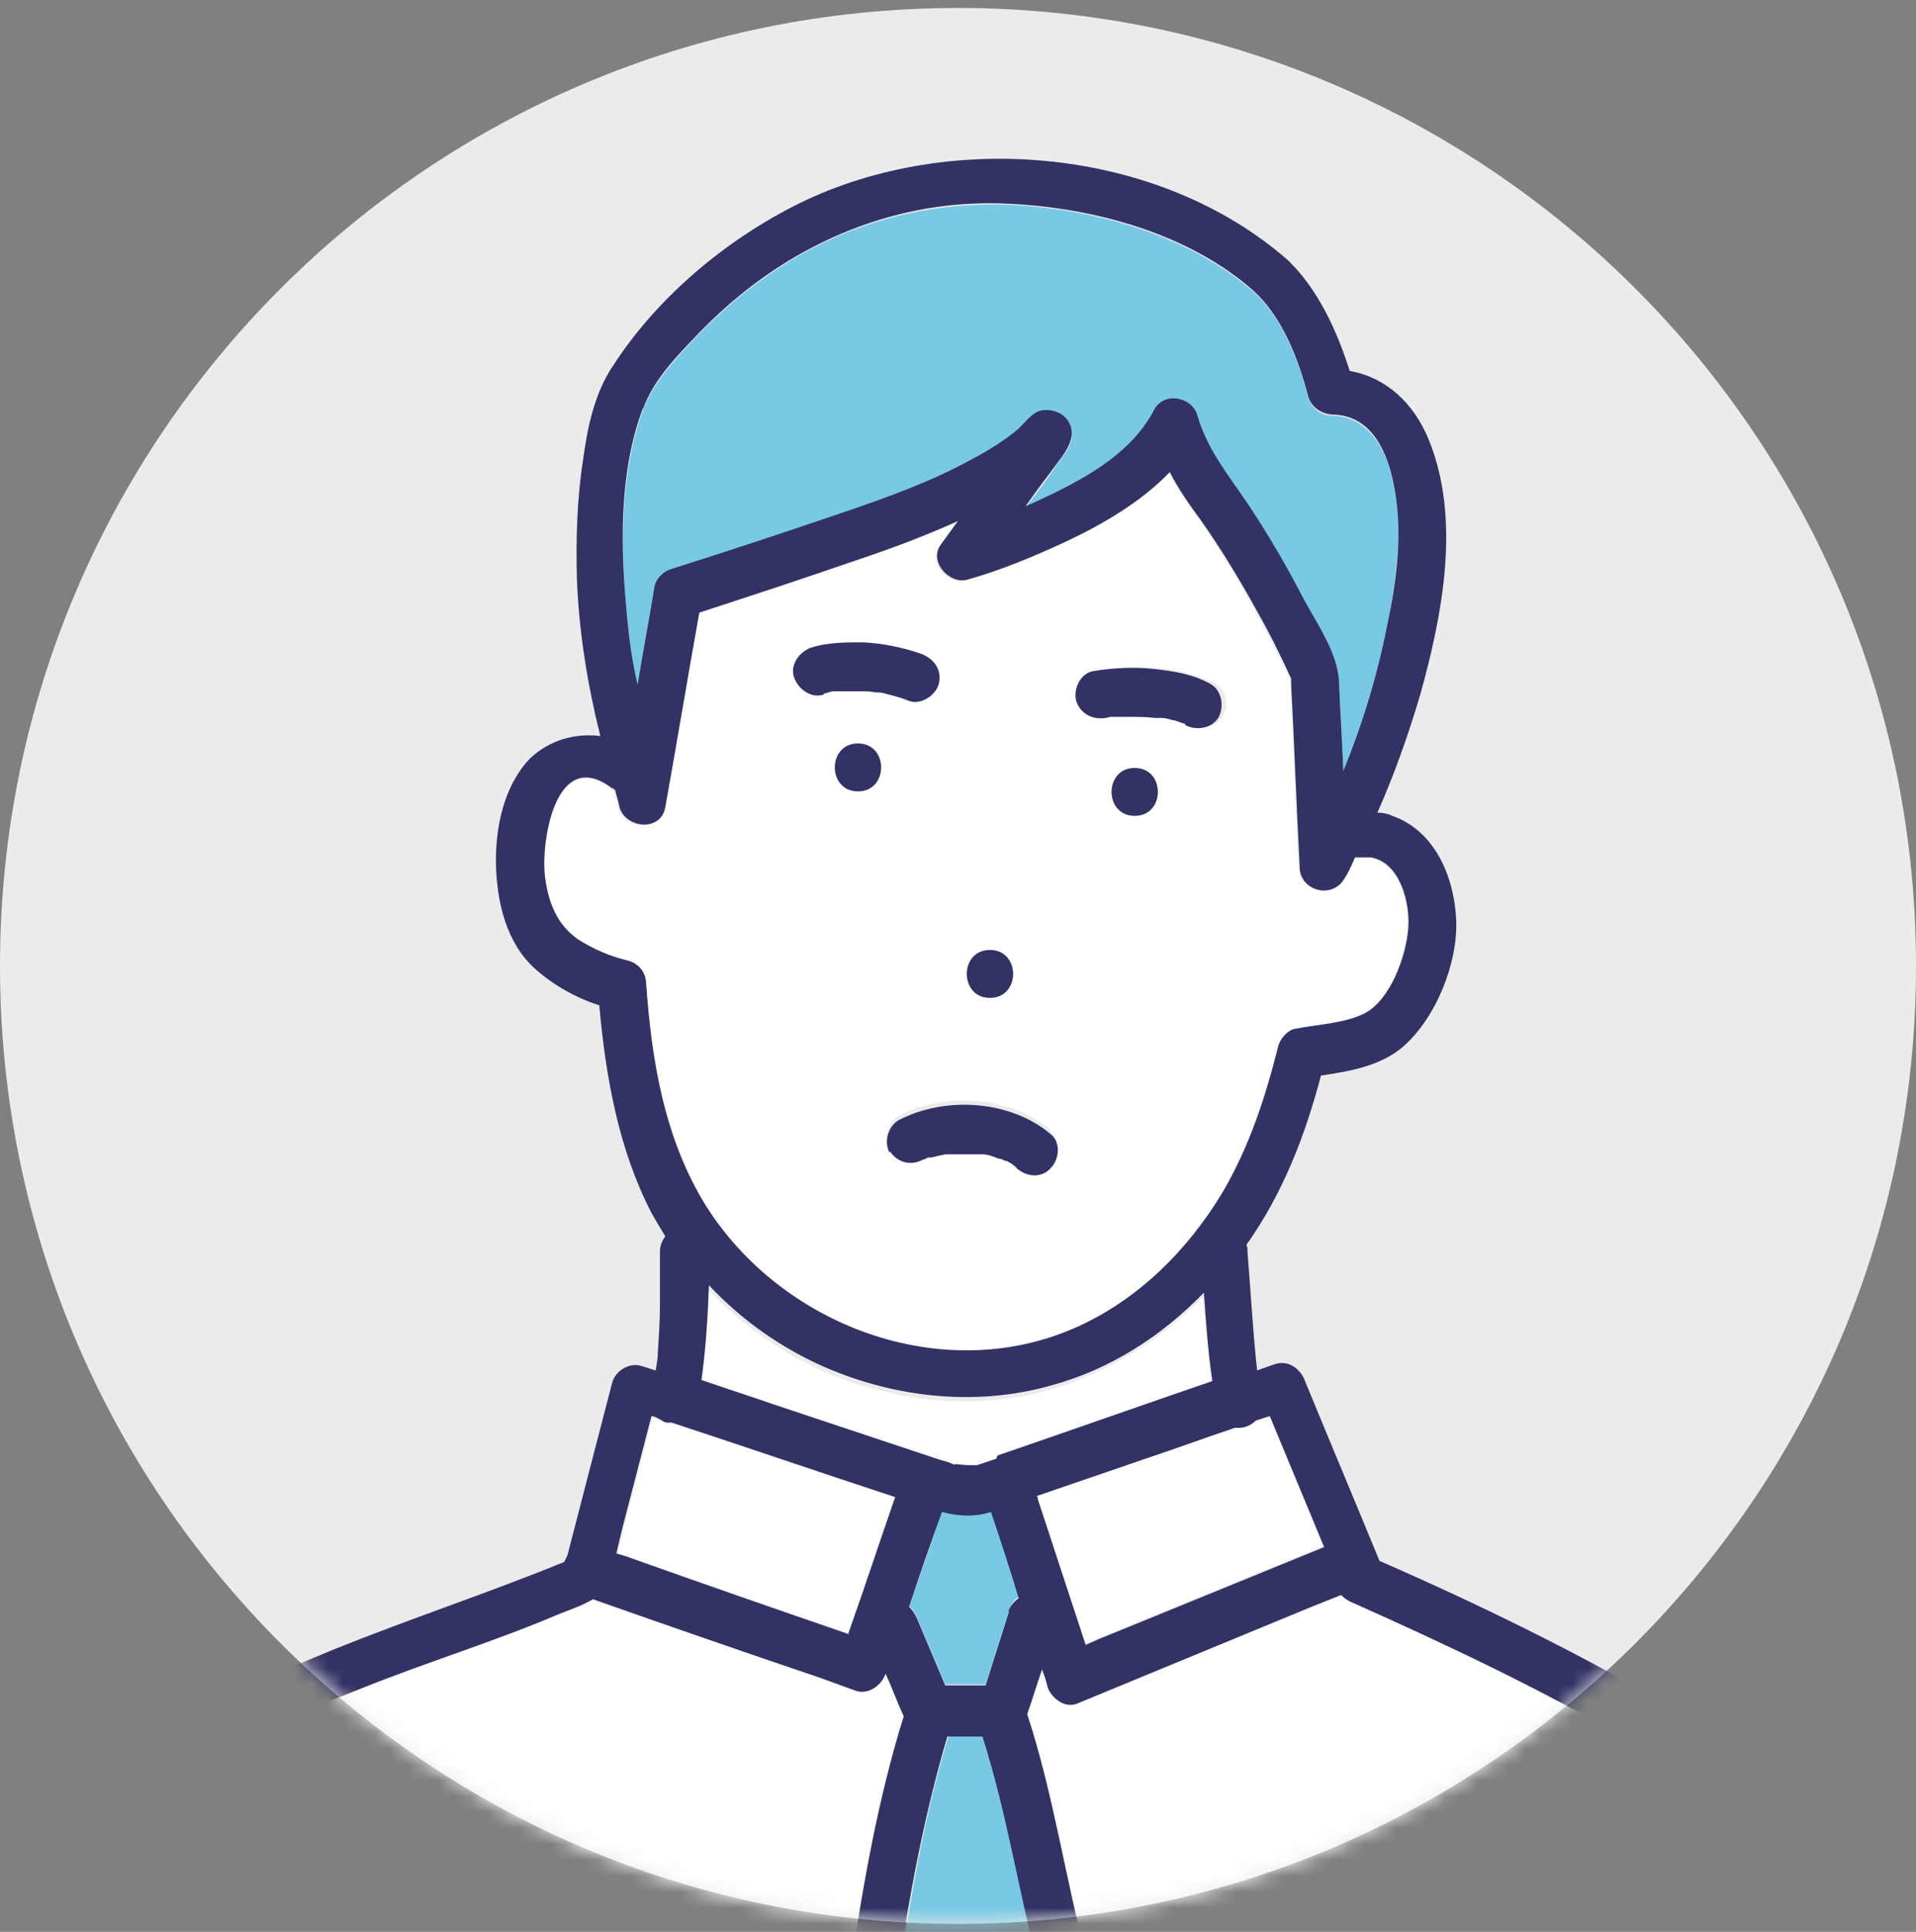 <svg width="120" height="121" viewBox="0 0 120 121" fill="none" xmlns="http://www.w3.org/2000/svg">
<rect x="0" y="0" width="120" height="121" fill="#808080" stroke="none"/>
<path d="M60 120.5C93.137 120.5 120 93.637 120 60.5C120 27.363 93.137 0.5 60 0.5C26.863 0.5 0 27.363 0 60.5C0 93.637 26.863 120.5 60 120.5Z" fill="#EBEBEB"/>
<mask id="mask0_845_1447" style="mask-type:luminance" maskUnits="userSpaceOnUse" x="0" y="0" width="120" height="121">
<path d="M60 120.5C93.137 120.5 120 93.637 120 60.5C120 27.363 93.137 0.5 60 0.5C26.863 0.5 0 27.363 0 60.5C0 93.637 26.863 120.5 60 120.5Z" fill="white"/>
</mask>
<g mask="url(#mask0_845_1447)">
<path d="M66.535 28.434C66.735 28.234 66.668 28.3 66.535 28.434Z" fill="#78C8E6"/>
<path d="M78.6 88.9C78.267 89.167 77.867 89.367 77.534 89.367C77.467 89.367 77.334 89.367 77.267 89.367C75.467 89.967 73.667 90.634 71.867 91.234C69.534 92.034 67.201 92.834 64.867 93.634C64.867 93.634 64.867 93.767 64.934 93.834C65.934 96.9 66.934 99.9 67.934 102.967C68.201 102.834 68.4 102.767 68.667 102.634C73.4 100.7 78.134 98.767 82.867 96.834C81.734 94.1 80.6 91.367 79.467 88.634C79.201 88.701 78.867 88.834 78.6 88.9Z" fill="white"/>
<path d="M39.937 42.966C40.27 40.9 40.67 38.833 41.003 36.766C41.07 36.233 41.603 35.9 42.07 35.7C45.67 34.566 49.203 33.366 52.803 32.166C55.536 31.233 58.27 30.233 60.87 28.833C61.87 28.3 62.87 27.7 63.736 26.966C64.136 26.633 64.67 25.833 65.27 25.766C66.203 25.633 67.203 26.166 67.136 27.233C67.136 27.966 66.603 28.5 66.203 29.1C65.603 29.966 65.003 30.833 64.337 31.633C64.337 31.633 64.337 31.7 64.27 31.766C64.537 31.633 64.737 31.566 65.003 31.433C67.737 30.166 70.803 28.5 72.27 25.766C72.87 24.566 74.67 24.9 75.003 26.1C75.603 28.233 76.936 29.9 78.203 31.7C79.403 33.5 80.537 35.433 81.537 37.366C82.403 38.966 83.803 40.9 83.87 42.833C83.936 44.7 84.07 46.5 84.136 48.366C85.337 45.433 86.27 42.366 86.87 39.3C87.403 36.5 87.87 33.433 87.337 30.633C86.936 28.433 85.936 26.1 83.403 26.033C82.737 26.033 82.136 25.566 81.936 24.9C81.337 22.566 80.337 19.966 78.537 18.3C74.403 14.7 68.603 13.1 63.27 12.833C58.27 12.633 53.536 13.833 49.337 16.433C47.27 17.7 45.403 19.233 43.736 20.966C42.403 22.366 40.937 23.9 40.27 25.7C38.803 29.7 38.87 34.5 39.27 38.7C39.403 40.166 39.67 41.633 39.937 43.033V42.966Z" fill="#78C8E6"/>
<path d="M39.268 97.5C43.935 99.1 48.535 100.7 53.201 102.367C54.201 99.5 55.135 96.633 56.135 93.833C51.468 92.3 46.801 90.7 42.135 89.167C42.068 89.167 41.935 89.167 41.868 89.167C41.668 89.167 41.535 89.033 41.401 88.967C41.201 88.967 41.001 88.833 40.868 88.767C40.268 91.1 39.668 93.367 39.068 95.7C38.935 96.233 38.801 96.767 38.668 97.367C38.868 97.433 39.068 97.5 39.335 97.567L39.268 97.5Z" fill="white"/>
<path d="M48.467 88.033C51.867 89.167 55.267 90.3 58.667 91.433C59.001 91.567 59.467 91.633 59.8 91.833C59.6 91.767 60.334 91.833 60.6 91.833C60.867 91.833 61.334 91.767 61.2 91.833C61.6 91.633 62.001 91.567 62.401 91.433C66.867 89.9 71.4 88.3 75.867 86.767C75.667 84.9 75.467 83.033 75.334 81.233C72.734 83.9 69.467 85.967 65.8 87.033C61.067 88.367 56.067 87.833 51.6 85.9C48.867 84.7 46.401 82.9 44.334 80.767C44.334 82.767 44.2 84.767 43.867 86.7C45.401 87.233 46.867 87.7 48.401 88.233L48.467 88.033Z" fill="white"/>
<path d="M67.264 83.234C71.198 81.501 74.398 78.367 76.531 74.701C78.264 71.834 79.198 68.767 79.998 65.567C80.131 65.1 80.531 64.634 81.064 64.501C82.398 64.234 84.131 64.167 85.331 63.567C86.998 62.767 87.998 59.967 88.131 58.234C88.264 56.634 87.664 54.034 85.798 53.767C85.464 53.767 85.131 53.767 84.798 53.767C84.598 54.234 84.331 54.634 84.131 55.1C83.398 56.434 81.398 55.767 81.331 54.367C81.131 50.567 80.998 46.7 80.798 42.901C80.798 42.901 80.798 42.767 80.798 42.7C80.798 42.7 80.798 42.634 80.798 42.567C80.131 41.1 79.331 39.7 78.598 38.234C77.531 36.3 76.398 34.434 75.131 32.634C74.464 31.634 73.798 30.634 73.198 29.634C71.398 31.567 68.998 32.901 66.731 33.967C64.731 34.901 62.664 35.767 60.531 36.367C59.331 36.7 58.064 35.234 58.864 34.167C59.198 33.7 59.598 33.167 59.931 32.7C57.864 33.634 55.664 34.434 53.531 35.167C50.264 36.3 46.998 37.367 43.731 38.434C42.998 42.501 42.331 46.567 41.598 50.634C41.331 52.167 39.064 51.967 38.731 50.634C38.664 50.3 38.531 49.967 38.464 49.567C38.398 49.567 38.331 49.501 38.264 49.434C34.798 46.767 33.798 52.767 34.064 54.967C34.264 56.567 34.798 57.967 36.131 58.901C37.064 59.567 38.198 60.034 39.264 60.234C39.931 60.367 40.331 61.034 40.398 61.7C40.731 66.567 41.531 71.501 44.131 75.634C48.864 83.234 58.931 86.967 67.264 83.3V83.234ZM71.064 51.1C69.131 51.1 69.131 48.1 71.064 48.1C72.998 48.1 72.998 51.1 71.064 51.1ZM68.731 41.967C69.998 41.767 71.264 41.7 72.531 41.834C73.731 41.967 74.931 42.234 76.064 42.767C76.798 43.167 76.998 44.1 76.598 44.834C76.198 45.567 75.264 45.767 74.531 45.367C74.464 45.367 74.398 45.3 74.331 45.234C74.131 45.167 73.864 45.1 73.664 45.034C73.464 45.034 73.198 44.901 72.998 44.901C72.864 44.901 72.798 44.901 72.664 44.901C72.664 44.901 72.664 44.901 72.598 44.901C72.064 44.901 71.531 44.834 70.998 44.834C70.731 44.834 70.464 44.834 70.198 44.834H70.064C69.998 44.834 69.864 44.834 69.798 44.834C68.998 44.967 68.198 44.634 67.931 43.767C67.664 43.034 68.198 42.034 68.998 41.901L68.731 41.967ZM53.731 49.567C51.798 49.567 51.798 46.567 53.731 46.567C55.664 46.567 55.664 49.567 53.731 49.567ZM61.998 59.501C63.931 59.501 63.931 62.501 61.998 62.501C60.064 62.501 60.064 59.501 61.998 59.501ZM65.798 70.9C66.464 71.434 66.331 72.501 65.798 73.034C65.198 73.701 64.264 73.567 63.664 73.034C63.664 73.034 63.598 72.967 63.531 72.9C63.398 72.834 63.264 72.701 63.131 72.634C63.131 72.634 62.998 72.634 62.931 72.567C62.798 72.567 62.664 72.501 62.531 72.434C62.198 72.3 61.864 72.234 61.531 72.167C61.531 72.167 61.398 72.167 61.331 72.167C61.198 72.167 61.064 72.167 60.864 72.167C60.531 72.167 60.198 72.167 59.864 72.167C59.731 72.167 59.531 72.167 59.398 72.167C59.331 72.167 59.264 72.167 59.198 72.167C58.931 72.167 58.598 72.3 58.331 72.367C58.331 72.367 58.198 72.367 58.131 72.367C57.998 72.367 57.931 72.501 57.798 72.501C57.064 72.9 56.198 72.634 55.731 71.967C55.331 71.3 55.598 70.3 56.264 69.9C59.131 68.367 63.264 68.634 65.798 70.767V70.9ZM50.798 40.567C51.864 40.234 52.998 40.167 54.064 40.234C55.331 40.3 56.531 40.501 57.731 40.967C58.531 41.234 58.998 41.967 58.798 42.834C58.598 43.567 57.664 44.167 56.931 43.901C56.398 43.7 55.931 43.567 55.398 43.434C55.264 43.434 55.131 43.434 54.931 43.367C54.931 43.367 54.864 43.367 54.798 43.367C54.531 43.367 54.331 43.367 54.064 43.3C53.531 43.3 52.998 43.3 52.531 43.3C52.531 43.3 52.398 43.3 52.331 43.3H52.198C51.998 43.3 51.798 43.367 51.598 43.434C50.798 43.7 49.998 43.167 49.731 42.367C49.464 41.567 50.064 40.767 50.798 40.501V40.567Z" fill="white"/>
<path d="M62.067 94.633C61 94.966 60 94.9 59 94.633C58.334 96.633 57.667 98.566 56.934 100.566C57.134 100.766 57.267 100.966 57.4 101.233C58 102.633 58.6 104.1 59.2 105.5H61.734C62.2 103.966 62.734 102.366 63.2 100.833C63.334 100.433 63.534 100.166 63.867 99.966C63.267 98.166 62.667 96.366 62.134 94.566L62.067 94.633Z" fill="#78C8E6"/>
<path d="M55.536 104.567C55.269 105.3 54.469 105.9 53.669 105.634C52.936 105.367 52.203 105.1 51.469 104.834C46.736 103.167 41.936 101.5 37.203 99.9C36.536 100.3 35.669 100.567 35.069 100.834C31.003 102.5 26.736 103.834 22.669 105.5C20.269 106.5 17.869 107.5 15.536 108.5C13.603 109.367 11.736 110.167 10.069 111.434C6.269 114.3 3.736 118.567 2.336 123.1H53.403C54.203 117.767 55.136 112.434 56.736 107.3C56.336 106.434 56.003 105.5 55.603 104.634L55.536 104.567Z" fill="white"/>
<path d="M59.465 108.566C57.998 113.3 57.132 118.233 56.398 123.1H65.198C63.932 118.3 63.198 113.3 61.665 108.566H59.465Z" fill="#78C8E6"/>
<path d="M102.466 109.034C96.666 105.634 90.599 102.767 84.466 100.034C84.199 99.9 84.066 99.767 83.932 99.634C83.266 99.9 82.599 100.167 81.932 100.434C77.066 102.434 72.266 104.434 67.399 106.434C66.599 106.767 65.799 106.1 65.532 105.367C65.399 105.034 65.266 104.634 65.199 104.3C64.866 105.234 64.599 106.167 64.266 107.1C65.932 112.234 66.732 117.5 68.066 122.7C68.066 122.834 68.066 122.9 68.066 123.034H115.666C114.399 120.5 113.199 117.9 111.466 115.634C109.132 112.567 105.599 110.834 102.332 108.967L102.466 109.034Z" fill="white"/>
<path d="M53.735 46.566C51.802 46.566 51.802 49.566 53.735 49.566C55.669 49.566 55.669 46.566 53.735 46.566Z" fill="#323264"/>
<path d="M62.001 62.5C63.934 62.5 63.934 59.5 62.001 59.5C60.067 59.5 60.067 62.5 62.001 62.5Z" fill="#323264"/>
<path d="M71.067 48.1C69.134 48.1 69.134 51.1 71.067 51.1C73.001 51.1 73.001 48.1 71.067 48.1Z" fill="#323264"/>
<path d="M69.535 44.9C69.602 44.9 69.735 44.9 69.802 44.9H69.935C70.202 44.9 70.468 44.9 70.735 44.9C71.268 44.9 71.802 44.9 72.335 44.967C72.335 44.967 72.335 44.967 72.402 44.967C72.535 44.967 72.602 44.967 72.735 44.967C73.002 44.967 73.202 45.034 73.402 45.1C73.602 45.1 73.868 45.234 74.068 45.3C74.135 45.3 74.202 45.3 74.268 45.434C74.935 45.767 75.935 45.634 76.335 44.9C76.668 44.234 76.535 43.234 75.802 42.834C74.735 42.234 73.535 42.034 72.268 41.9C71.002 41.767 69.735 41.834 68.468 42.034C67.668 42.167 67.202 43.167 67.402 43.9C67.668 44.7 68.402 45.1 69.268 44.967L69.535 44.9ZM72.468 44.834C72.468 44.834 72.468 44.834 72.535 44.834C72.535 44.834 72.535 44.834 72.468 44.834ZM72.468 44.834C72.402 44.834 72.335 44.834 72.468 44.834Z" fill="#323264"/>
<path d="M51.599 43.433C51.799 43.433 51.999 43.3 52.199 43.3C52.199 43.3 52.266 43.3 52.333 43.3C52.399 43.3 52.466 43.3 52.532 43.3C53.066 43.3 53.599 43.3 54.066 43.3C54.333 43.3 54.532 43.3 54.799 43.367C54.799 43.367 54.866 43.367 54.932 43.367C55.066 43.367 55.199 43.367 55.399 43.433C55.932 43.567 56.466 43.7 56.932 43.9C57.666 44.167 58.599 43.567 58.799 42.833C58.999 41.967 58.532 41.3 57.733 40.967C56.599 40.567 55.333 40.3 54.066 40.233C52.999 40.233 51.799 40.233 50.799 40.567C50.066 40.833 49.466 41.633 49.733 42.433C49.999 43.167 50.799 43.767 51.599 43.5V43.433Z" fill="#323264"/>
<path d="M118.599 122.033C117.199 119.233 115.866 116.433 113.933 113.966C111.533 110.833 108.133 108.9 104.733 106.966C98.799 103.5 92.666 100.5 86.4 97.766C84.866 94.033 83.266 90.233 81.733 86.5C81.466 85.766 80.733 85.166 79.866 85.433C79.466 85.566 79.133 85.7 78.733 85.833C78.466 83.366 78.333 80.9 78.133 78.433C78.133 78.3 78.133 78.1 78.066 77.966C80.333 74.766 81.733 71.166 82.733 67.366C84.533 67.1 86.466 66.766 87.866 65.566C89.933 63.766 91.333 60.3 91.2 57.566C91.066 54.9 89.866 52.033 87.2 51.1C86.933 50.966 86.6 50.9 86.266 50.9C87.333 48.5 88.2 46.033 88.933 43.566C90.333 38.566 91.533 32.5 89.466 27.5C88.533 25.233 86.799 23.633 84.533 23.233C83.733 20.7 82.533 18.1 80.666 16.3C72.6 9.233 59.599 8.1 50.133 12.7C45.533 14.966 41.2 18.566 38.4 22.9C37.266 24.566 36.8 26.7 36.533 28.7C36.133 31.233 36.066 33.766 36.133 36.3C36.266 39.633 36.8 42.9 37.599 46.1C35.999 45.9 34.4 46.366 33.2 47.5C31.533 49.233 31 51.9 31.066 54.233C31.133 56.566 31.733 59.1 33.533 60.7C34.666 61.7 36.066 62.5 37.533 62.966C37.933 67.433 38.733 71.966 40.8 75.966C41.066 76.433 41.333 76.9 41.666 77.433C41.466 77.7 41.333 78.033 41.333 78.366C41.333 79.5 41.333 80.566 41.333 81.7C41.333 82.7 41.266 83.7 41.2 84.7C41.2 85.1 41.133 85.433 41.066 85.833C40.8 85.766 40.466 85.633 40.2 85.566C39.466 85.3 38.533 85.833 38.333 86.633C37.4 90.233 36.466 93.833 35.533 97.433C35.466 97.566 35.4 97.7 35.333 97.833C30.599 99.766 25.733 101.366 20.933 103.3C17.866 104.566 14.866 105.833 11.866 107.166C8.999 108.433 6.533 110.5 4.533 112.9C1.999 115.966 0.266 119.566 -0.867 123.366H2.266C3.666 118.833 6.199 114.633 9.999 111.7C11.666 110.433 13.6 109.633 15.466 108.766C17.799 107.7 20.2 106.7 22.599 105.766C26.733 104.1 30.933 102.833 34.999 101.1C35.666 100.833 36.466 100.566 37.133 100.166C41.866 101.833 46.666 103.5 51.4 105.1C52.133 105.366 52.866 105.633 53.599 105.9C54.4 106.166 55.2 105.566 55.466 104.833C55.866 105.7 56.2 106.633 56.599 107.5C54.999 112.633 54.066 117.966 53.266 123.3H56.266C56.999 118.433 57.933 113.5 59.333 108.766H61.533C63.066 113.566 63.8 118.5 65.066 123.3H68.133C68.133 123.166 68.133 123.1 68.133 122.966C66.733 117.766 65.999 112.433 64.333 107.366C64.666 106.433 64.933 105.5 65.266 104.566C65.4 104.9 65.533 105.3 65.6 105.633C65.799 106.3 66.666 107.033 67.466 106.7C72.333 104.7 77.133 102.7 81.999 100.7C82.666 100.433 83.333 100.166 83.999 99.9C84.133 100.033 84.266 100.166 84.533 100.3C90.666 103.033 96.733 105.9 102.533 109.3C105.799 111.166 109.333 112.966 111.666 115.966C113.399 118.233 114.599 120.833 115.866 123.366H118.799C118.866 123.033 118.866 122.7 118.666 122.3L118.599 122.033ZM40.266 25.633C40.933 23.766 42.4 22.3 43.733 20.9C45.4 19.166 47.266 17.633 49.333 16.366C53.599 13.766 58.333 12.5 63.266 12.766C68.6 13.033 74.466 14.633 78.533 18.233C80.333 19.9 81.333 22.5 81.933 24.833C82.133 25.5 82.733 25.9 83.4 25.966C85.933 25.966 86.933 28.366 87.333 30.566C87.866 33.433 87.466 36.433 86.866 39.233C86.266 42.3 85.333 45.366 84.133 48.3C84.066 46.433 83.933 44.633 83.866 42.766C83.799 40.833 82.4 38.966 81.533 37.3C80.533 35.366 79.4 33.433 78.2 31.633C76.999 29.833 75.6 28.166 74.999 26.033C74.666 24.833 72.866 24.5 72.266 25.7C70.799 28.5 67.733 30.1 64.999 31.366C64.733 31.5 64.533 31.566 64.266 31.7C64.266 31.7 64.266 31.633 64.333 31.566C64.933 30.7 65.6 29.833 66.2 29.033C66.6 28.5 67.066 27.9 67.133 27.166C67.133 26.1 66.133 25.566 65.266 25.7C64.666 25.766 64.133 26.566 63.733 26.9C62.866 27.633 61.866 28.233 60.866 28.766C58.333 30.166 55.533 31.166 52.8 32.1C49.266 33.3 45.666 34.5 42.066 35.633C41.599 35.766 41.133 36.166 40.999 36.7C40.666 38.766 40.266 40.833 39.933 42.9C39.599 41.433 39.4 40.033 39.266 38.566C38.866 34.366 38.733 29.633 40.266 25.566V25.633ZM66.533 28.433C66.733 28.233 66.666 28.3 66.533 28.433ZM40.466 61.633C40.466 60.966 40.066 60.366 39.333 60.166C38.2 59.9 37.133 59.433 36.2 58.833C34.866 57.9 34.333 56.5 34.133 54.9C33.866 52.7 34.8 46.7 38.333 49.366C38.4 49.366 38.466 49.433 38.533 49.5C38.599 49.833 38.733 50.166 38.8 50.566C39.2 51.9 41.4 52.1 41.666 50.566C42.4 46.5 43.066 42.433 43.8 38.366C47.066 37.3 50.333 36.233 53.599 35.1C55.8 34.366 57.933 33.566 59.999 32.633C59.666 33.1 59.266 33.633 58.933 34.1C58.133 35.166 59.466 36.633 60.599 36.3C62.733 35.7 64.799 34.833 66.799 33.9C69.066 32.833 71.466 31.433 73.266 29.566C73.799 30.633 74.466 31.566 75.2 32.566C76.466 34.366 77.6 36.233 78.666 38.166C79.466 39.566 80.2 41.033 80.866 42.5C80.866 42.5 80.866 42.566 80.866 42.633C80.866 42.7 80.866 42.833 80.866 42.833C81.066 46.633 81.2 50.5 81.4 54.3C81.4 55.766 83.4 56.366 84.2 55.033C84.466 54.633 84.666 54.166 84.866 53.7C85.2 53.7 85.466 53.7 85.866 53.7C87.733 54.033 88.333 56.633 88.2 58.166C88.066 59.9 87.066 62.7 85.4 63.5C84.2 64.1 82.466 64.166 81.133 64.433C80.666 64.5 80.2 65.033 80.066 65.5C79.266 68.7 78.266 71.766 76.6 74.633C74.4 78.3 71.266 81.433 67.333 83.166C58.999 86.833 48.933 83.033 44.2 75.5C41.599 71.3 40.8 66.366 40.466 61.566V61.633ZM53.2 102.366C48.533 100.766 43.933 99.166 39.266 97.5C39.066 97.433 38.866 97.366 38.599 97.3C38.733 96.766 38.866 96.166 38.999 95.633C39.599 93.3 40.2 91.033 40.8 88.7C40.999 88.7 41.2 88.833 41.333 88.9C41.466 88.966 41.599 89.1 41.8 89.1C41.866 89.1 41.999 89.1 42.066 89.1C46.733 90.633 51.4 92.233 56.066 93.766C55.066 96.633 54.133 99.5 53.133 102.3L53.2 102.366ZM63.2 100.9C62.733 102.433 62.2 104.033 61.733 105.566H59.2C58.599 104.166 57.999 102.7 57.4 101.3C57.266 101.033 57.133 100.833 56.933 100.633C57.599 98.633 58.266 96.7 58.999 94.7C59.999 94.966 60.999 95.033 62.066 94.7C62.666 96.5 63.266 98.3 63.8 100.1C63.533 100.3 63.266 100.566 63.133 100.966L63.2 100.9ZM62.4 91.366C61.999 91.5 61.599 91.633 61.2 91.766C61.333 91.766 60.933 91.766 60.599 91.766C60.266 91.766 59.599 91.633 59.8 91.766C59.466 91.566 59.066 91.5 58.666 91.366C55.266 90.233 51.866 89.1 48.466 87.966C46.933 87.433 45.466 86.966 43.933 86.433C44.2 84.5 44.333 82.5 44.4 80.5C46.466 82.7 48.933 84.433 51.666 85.633C56.133 87.566 61.2 88.1 65.866 86.766C69.533 85.766 72.733 83.7 75.4 80.966C75.533 82.833 75.666 84.7 75.933 86.5C71.466 88.033 66.933 89.633 62.466 91.166L62.4 91.366ZM68.733 102.7C68.466 102.833 68.266 102.9 67.999 103.033C66.999 99.966 65.999 96.966 64.999 93.9C64.999 93.833 64.999 93.766 64.933 93.7C67.266 92.9 69.6 92.1 71.933 91.3C73.733 90.7 75.533 90.033 77.333 89.433C77.4 89.433 77.533 89.433 77.6 89.433C77.999 89.433 78.4 89.233 78.666 88.966C78.933 88.9 79.266 88.766 79.533 88.7C80.666 91.433 81.799 94.166 82.933 96.9C78.2 98.833 73.466 100.766 68.733 102.7Z" fill="#323264"/>
<path d="M55.735 72.1C56.202 72.834 57.068 73.034 57.801 72.634C57.868 72.634 58.002 72.567 58.135 72.5C58.135 72.5 58.268 72.5 58.335 72.5C58.602 72.434 58.868 72.367 59.202 72.3C59.268 72.3 59.335 72.3 59.401 72.3C59.535 72.3 59.735 72.3 59.868 72.3C60.202 72.3 60.535 72.3 60.868 72.3C61.002 72.3 61.135 72.3 61.335 72.3C61.468 72.3 61.401 72.3 61.335 72.3C61.335 72.3 61.468 72.3 61.535 72.3C61.868 72.3 62.202 72.434 62.535 72.567C62.668 72.567 62.801 72.634 62.935 72.7C62.935 72.7 63.068 72.7 63.135 72.767C63.268 72.834 63.401 72.9 63.535 73.034C63.535 73.034 63.668 73.1 63.668 73.167C64.268 73.7 65.201 73.834 65.802 73.167C66.335 72.634 66.468 71.567 65.802 71.034C63.268 68.9 59.202 68.634 56.268 70.167C55.602 70.567 55.335 71.567 55.735 72.234V72.1Z" fill="#323264"/>
</g>
</svg>
